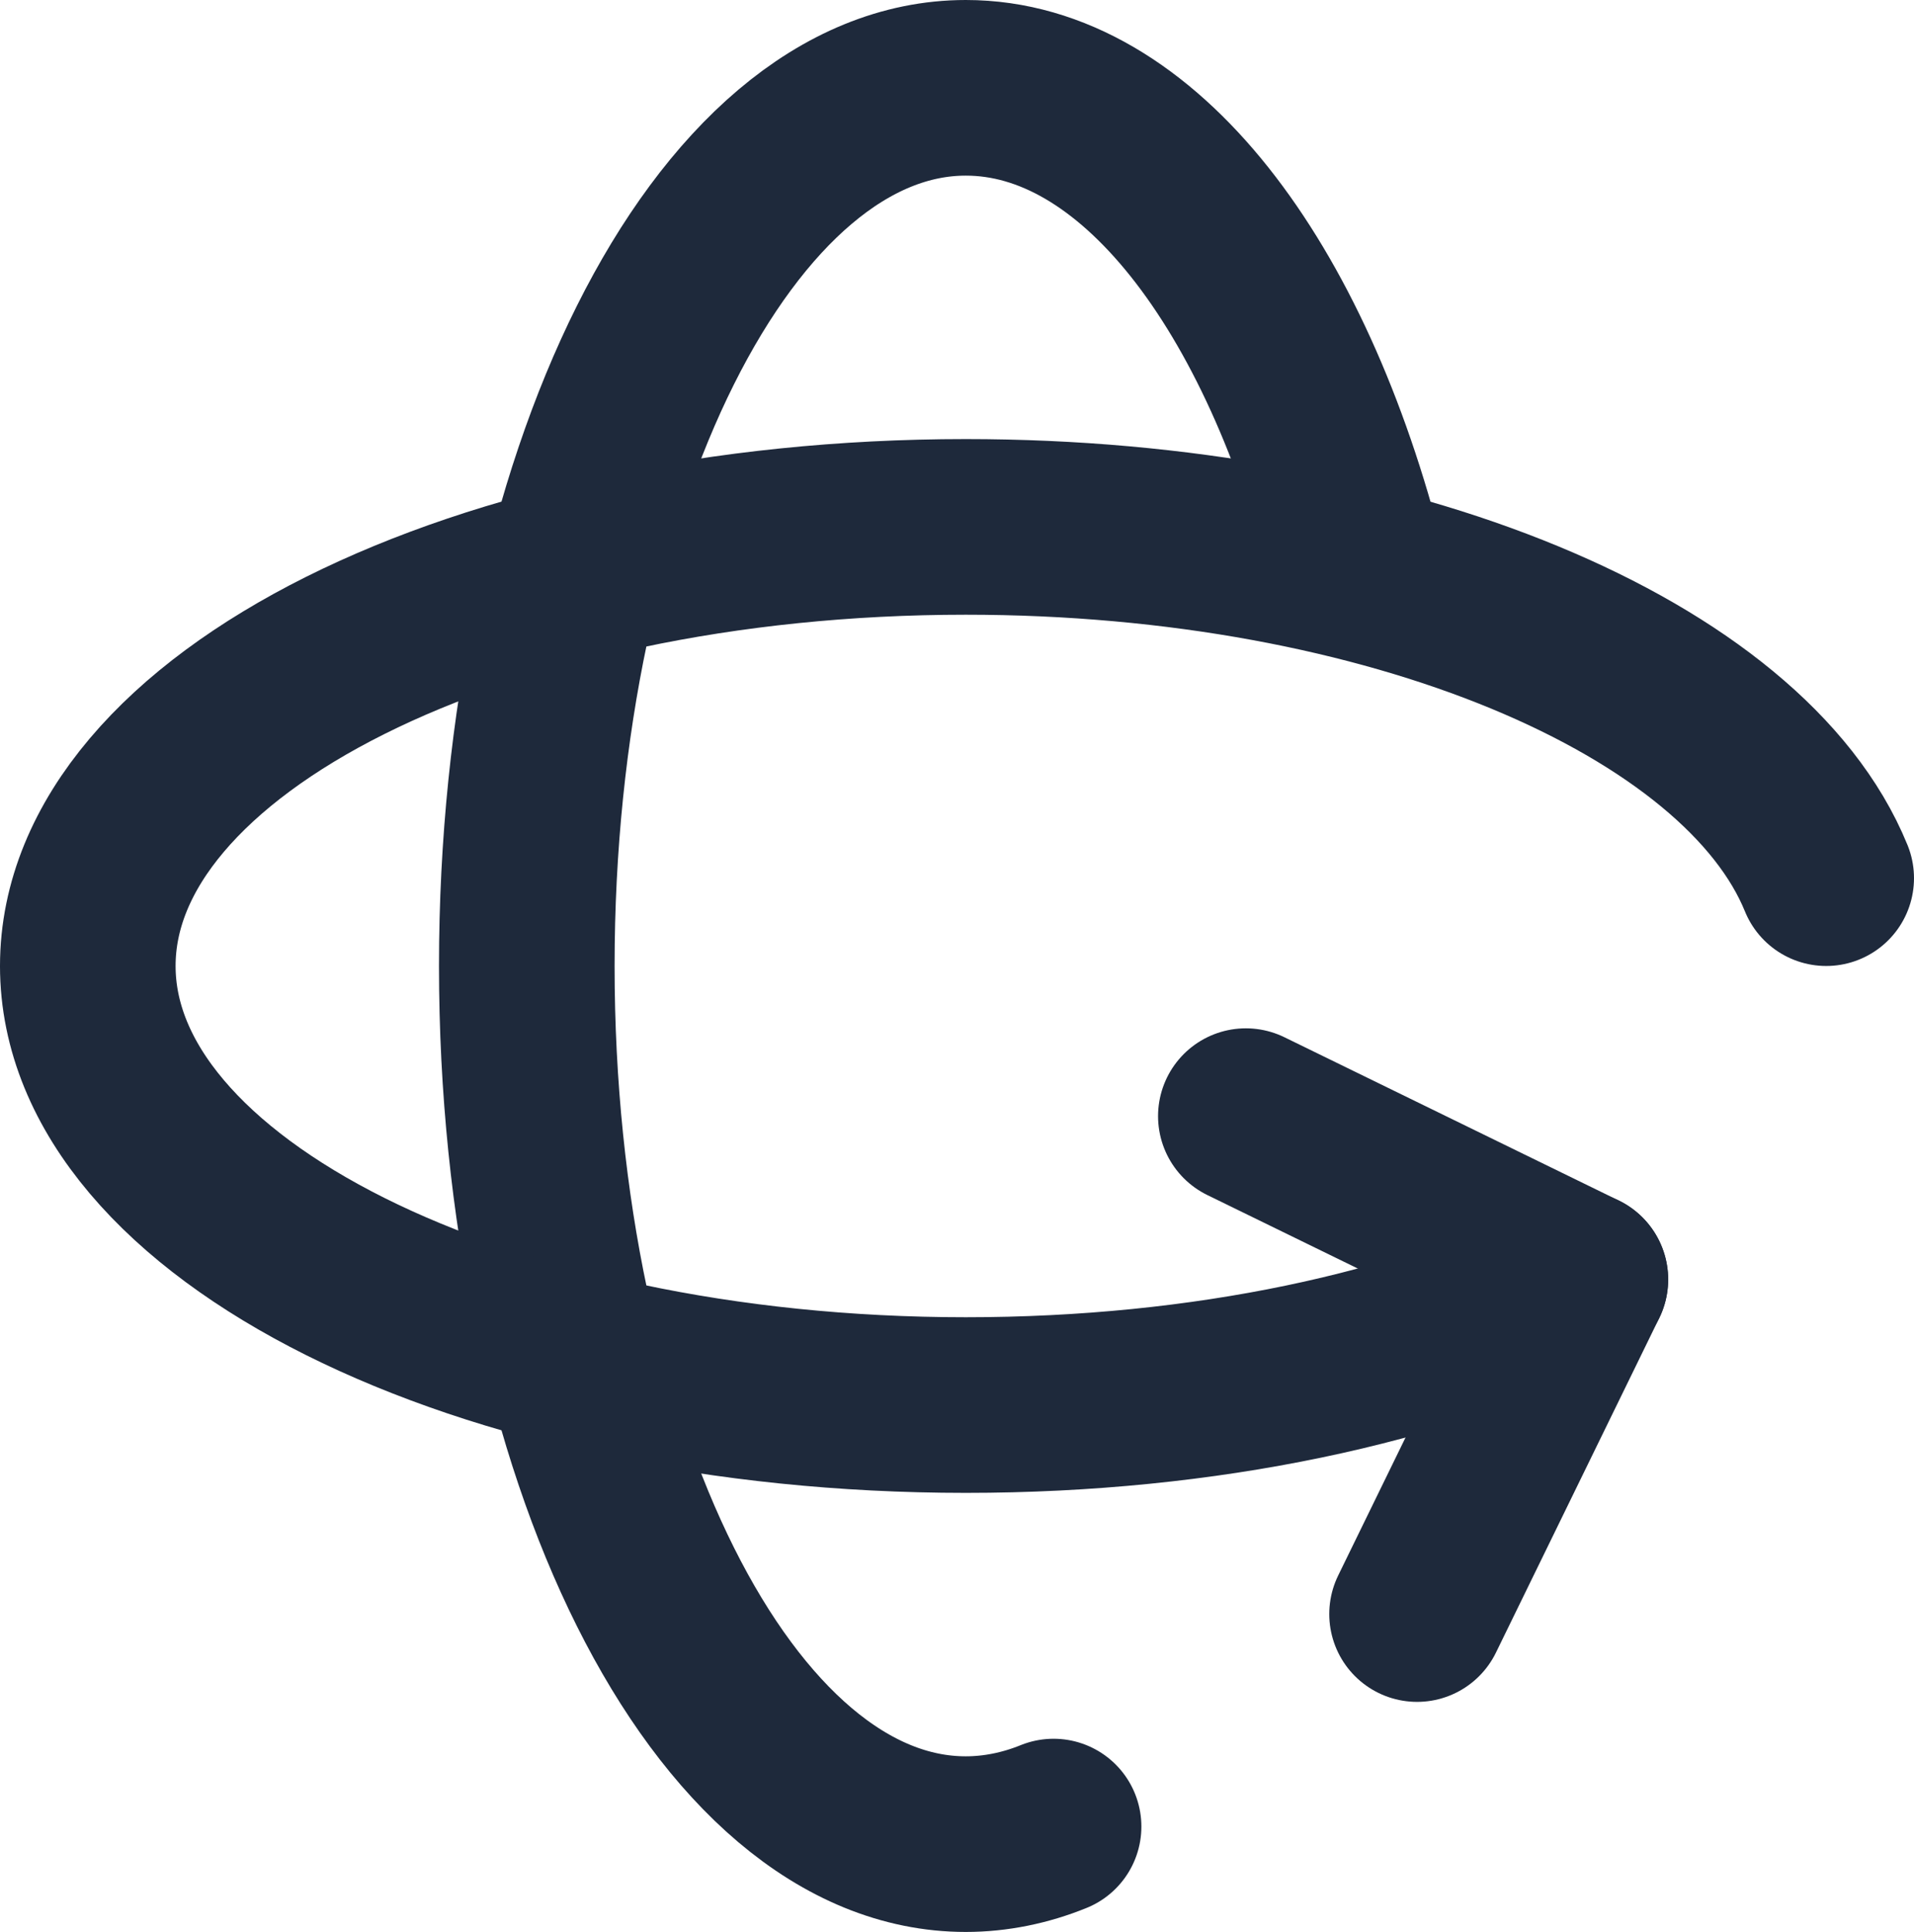 <?xml version="1.0" encoding="UTF-8"?>
<svg id="Layer_2" data-name="Layer 2" xmlns="http://www.w3.org/2000/svg" viewBox="0 0 21.8 22">
  <g id="Layer_1-2" data-name="Layer 1">
    <path d="M15.47,6.5c-.82-3.26-2.51-5.5-4.47-5.5-2.76,0-5,4.48-5,10s2.24,10,5,10c.34,0,.68-.07,1-.2" style="fill: none; stroke: #1e293b; stroke-linecap: round; stroke-linejoin: round; stroke-width: 2px;"/>
    <path d="M14.19,12.71l3.81,1.86-1.86,3.81" style="fill: none; stroke: #1e293b; stroke-linecap: round; stroke-linejoin: round; stroke-width: 2px;"/>
    <path d="M18,14.57c-1.8.89-4.27,1.43-7,1.43-5.52,0-10-2.24-10-5s4.48-5,10-5c4.84,0,8.87,1.72,9.8,4" style="fill: none; stroke: #1e293b; stroke-linecap: round; stroke-linejoin: round; stroke-width: 2px;"/>
  </g>
</svg>